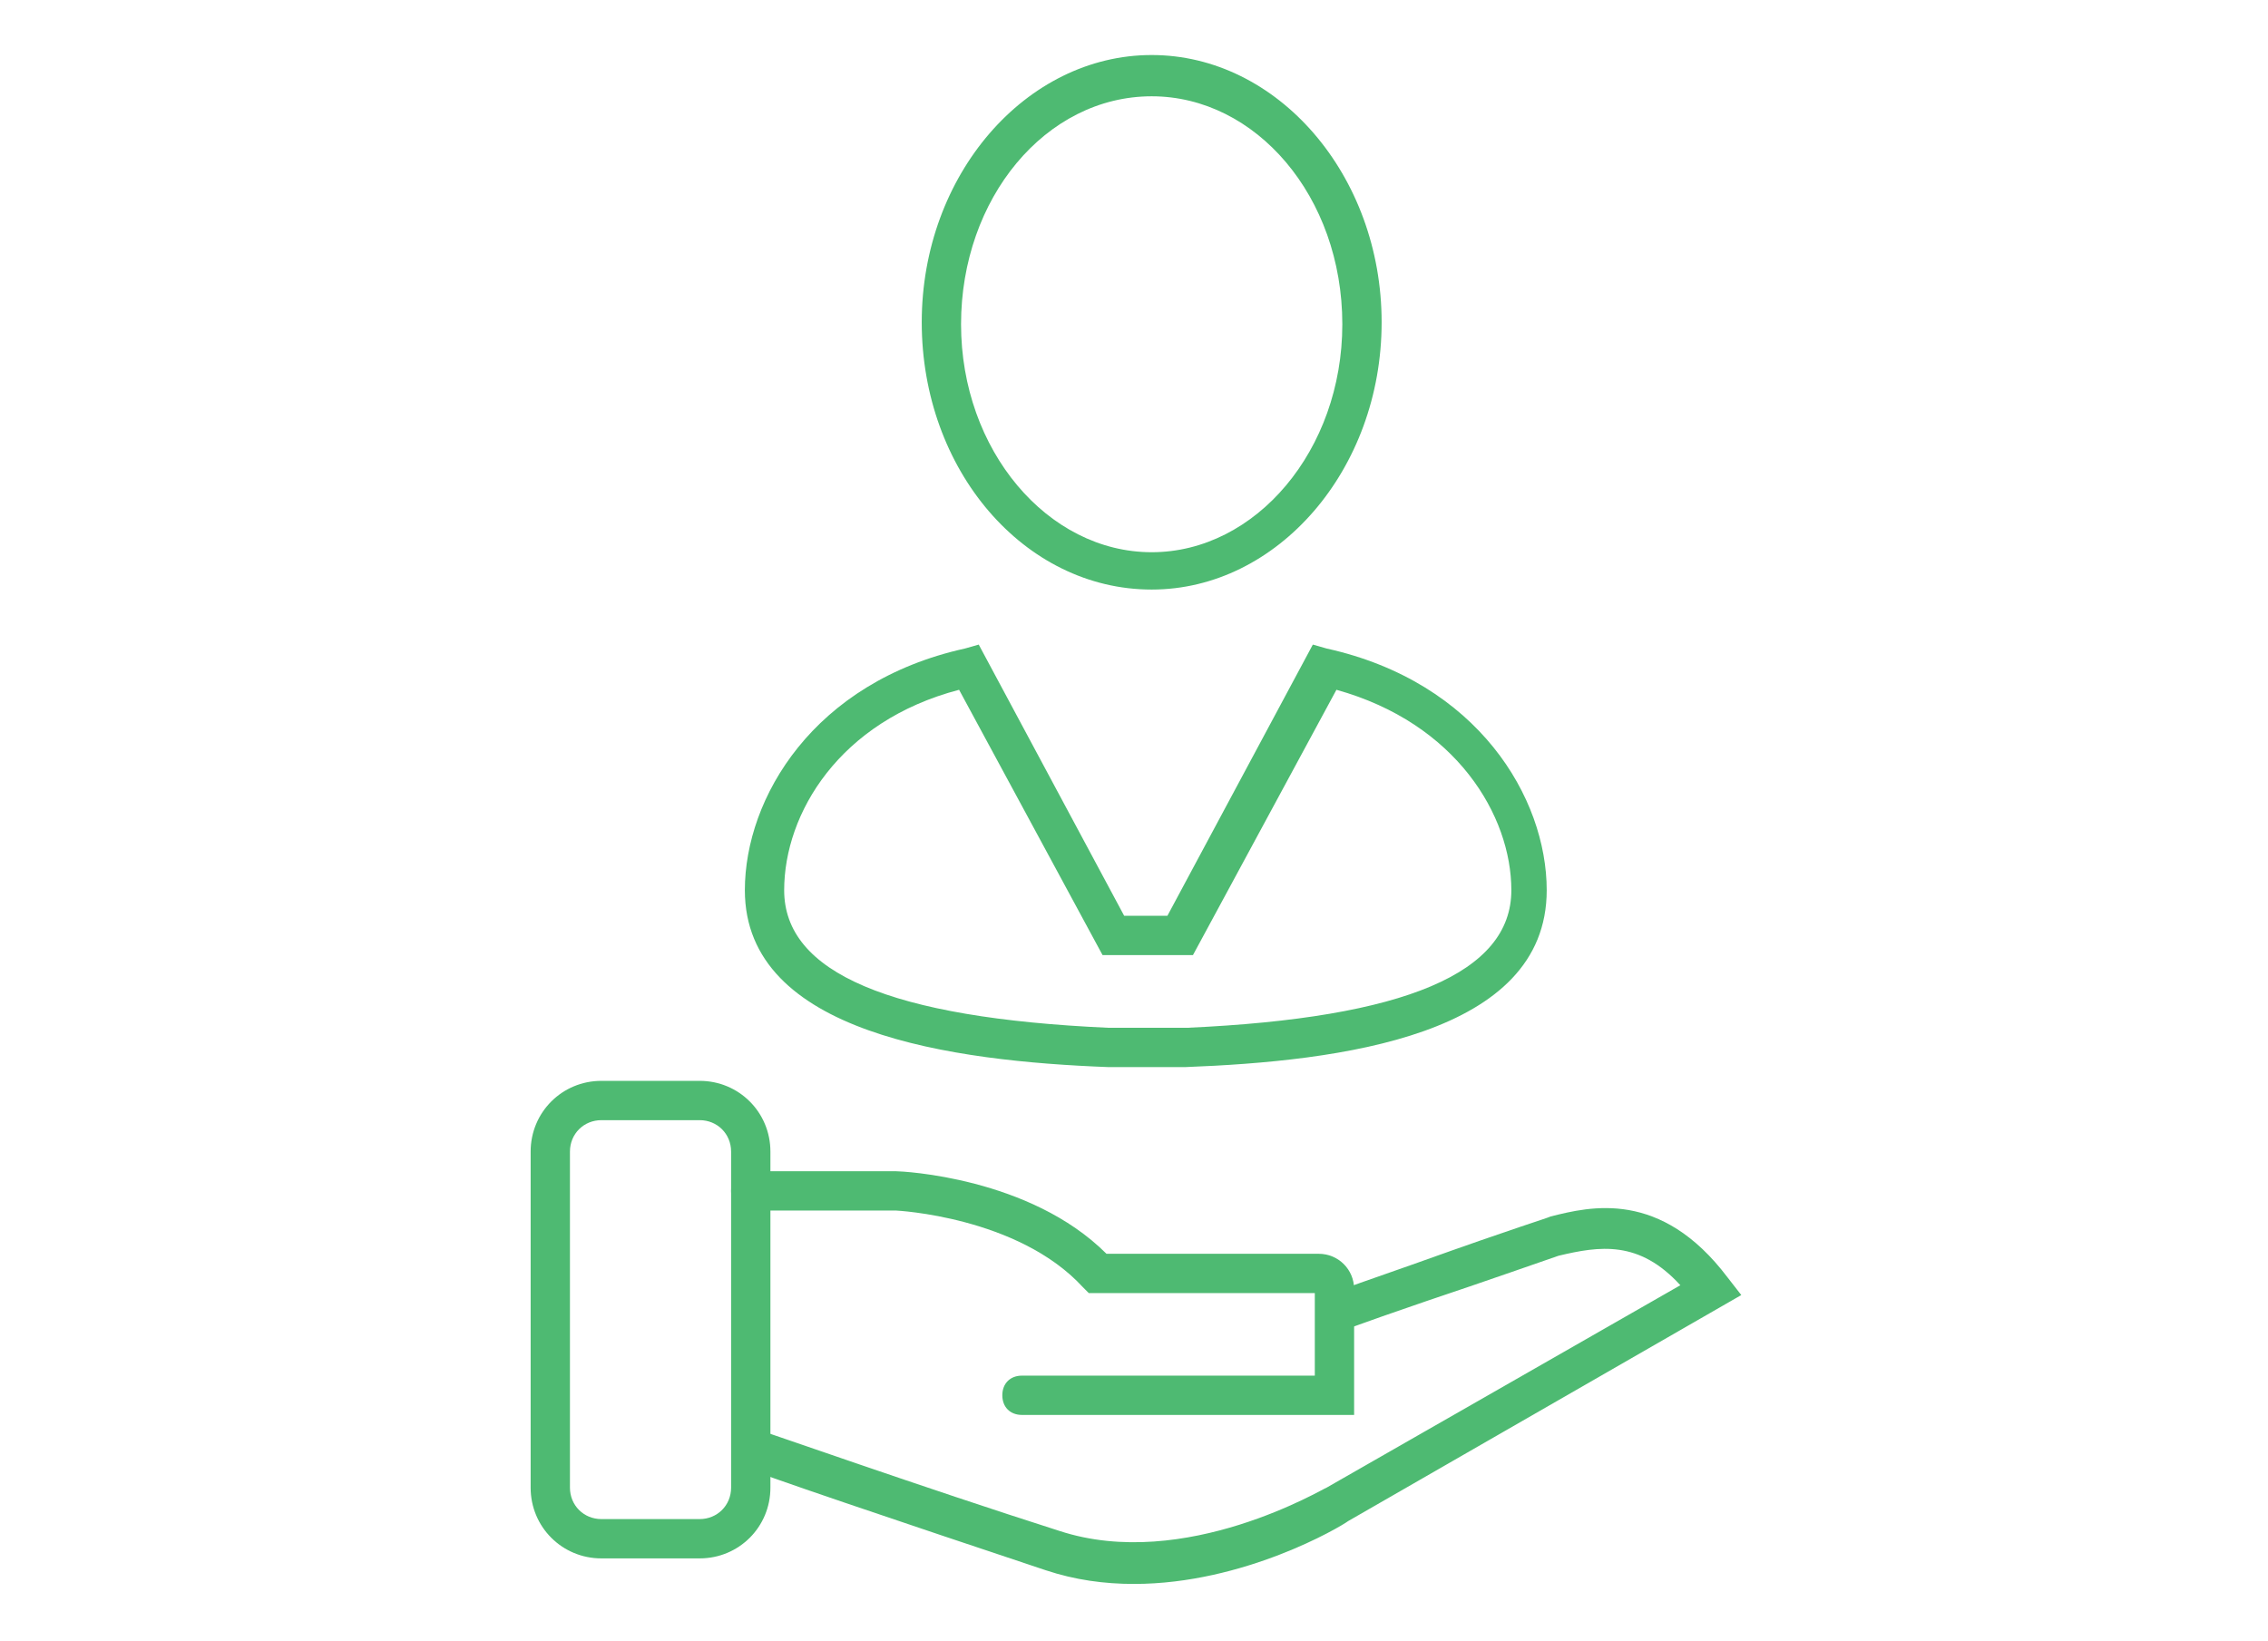 <?xml version="1.0" encoding="UTF-8"?>
<svg xmlns="http://www.w3.org/2000/svg" id="Layer_1" viewBox="0 0 115.4 83.5">
  <style>.st4{fill:#4eba72}</style>
  <g id="Candidate_x5F_Candidate_care_2_">
    <path class="st4" d="M67.8 72H52c-.6 0-1-.4-1-1s.4-1 1-1h14.9v-4.2H55.4l-.3-.3c-3.3-3.6-9.5-3.9-9.5-3.9h-7.4c-.6 0-1-.4-1-1s.4-1 1-1h7.4c.3 0 6.8.3 10.7 4.2h10.8c1 0 1.8.8 1.8 1.8V72h-1.1z"></path>
    <path class="st4" d="M57.7 80.6c-1.5 0-3-.2-4.5-.7-6.9-2.3-15.2-5.1-15.2-5.2-.5-.2-.8-.7-.6-1.3.2-.5.7-.8 1.3-.6.1 0 8.3 2.9 15.2 5.1 6.4 2.1 13.5-2.2 13.6-2.2l18-10.3c-2.1-2.3-4.1-2-6.2-1.5-.3.1-4 1.4-6.7 2.3-3.8 1.3-4.2 1.5-4.3 1.5-.5.1-1.1-.2-1.2-.7-.1-.5.2-1.1.7-1.2.2-.1 2.2-.8 4.2-1.5 5.3-1.9 6.7-2.3 6.9-2.4 2-.5 5.6-1.4 9 3.1l.7.9-20 11.5c-.4.3-5.3 3.2-10.9 3.2z"></path>
    <path class="st4" d="M35.6 79.3h-5c-2 0-3.6-1.6-3.6-3.6V58.6c0-2 1.6-3.6 3.6-3.6h5c2 0 3.6 1.6 3.6 3.6v17.1c0 2-1.6 3.6-3.6 3.6zm-5-22.3c-.9 0-1.6.7-1.6 1.6v17.1c0 .9.7 1.6 1.6 1.6h5c.9 0 1.6-.7 1.6-1.6V58.6c0-.9-.7-1.6-1.6-1.6h-5z"></path>
    <g>
      <path class="st4" d="M56.4 54.3c-7.9-.3-18.5-1.7-18.5-9 0-4.7 3.5-10.6 11.2-12.3l.7-.2 7.4 13.8h2.2l7.4-13.8.7.2c7.7 1.7 11.2 7.6 11.2 12.3 0 7.4-10.5 8.7-18.4 9h-3.9zm0-2h4c11.1-.5 16.5-2.8 16.5-7 0-3.8-2.8-8.5-8.9-10.2l-7.3 13.5h-4.6l-7.3-13.5c-6.1 1.6-8.9 6.3-8.9 10.2 0 4.2 5.4 6.5 16.5 7zM58.6 30c-6.5 0-11.7-6.1-11.7-13.6S52.2 2.8 58.6 2.8s11.7 6.1 11.7 13.6S65 30 58.6 30zm0-25.1c-5.4 0-9.7 5.2-9.7 11.6 0 6.4 4.4 11.6 9.7 11.6s9.7-5.2 9.7-11.6c0-6.5-4.4-11.6-9.7-11.6z"></path>
    </g>
  </g>
</svg>
